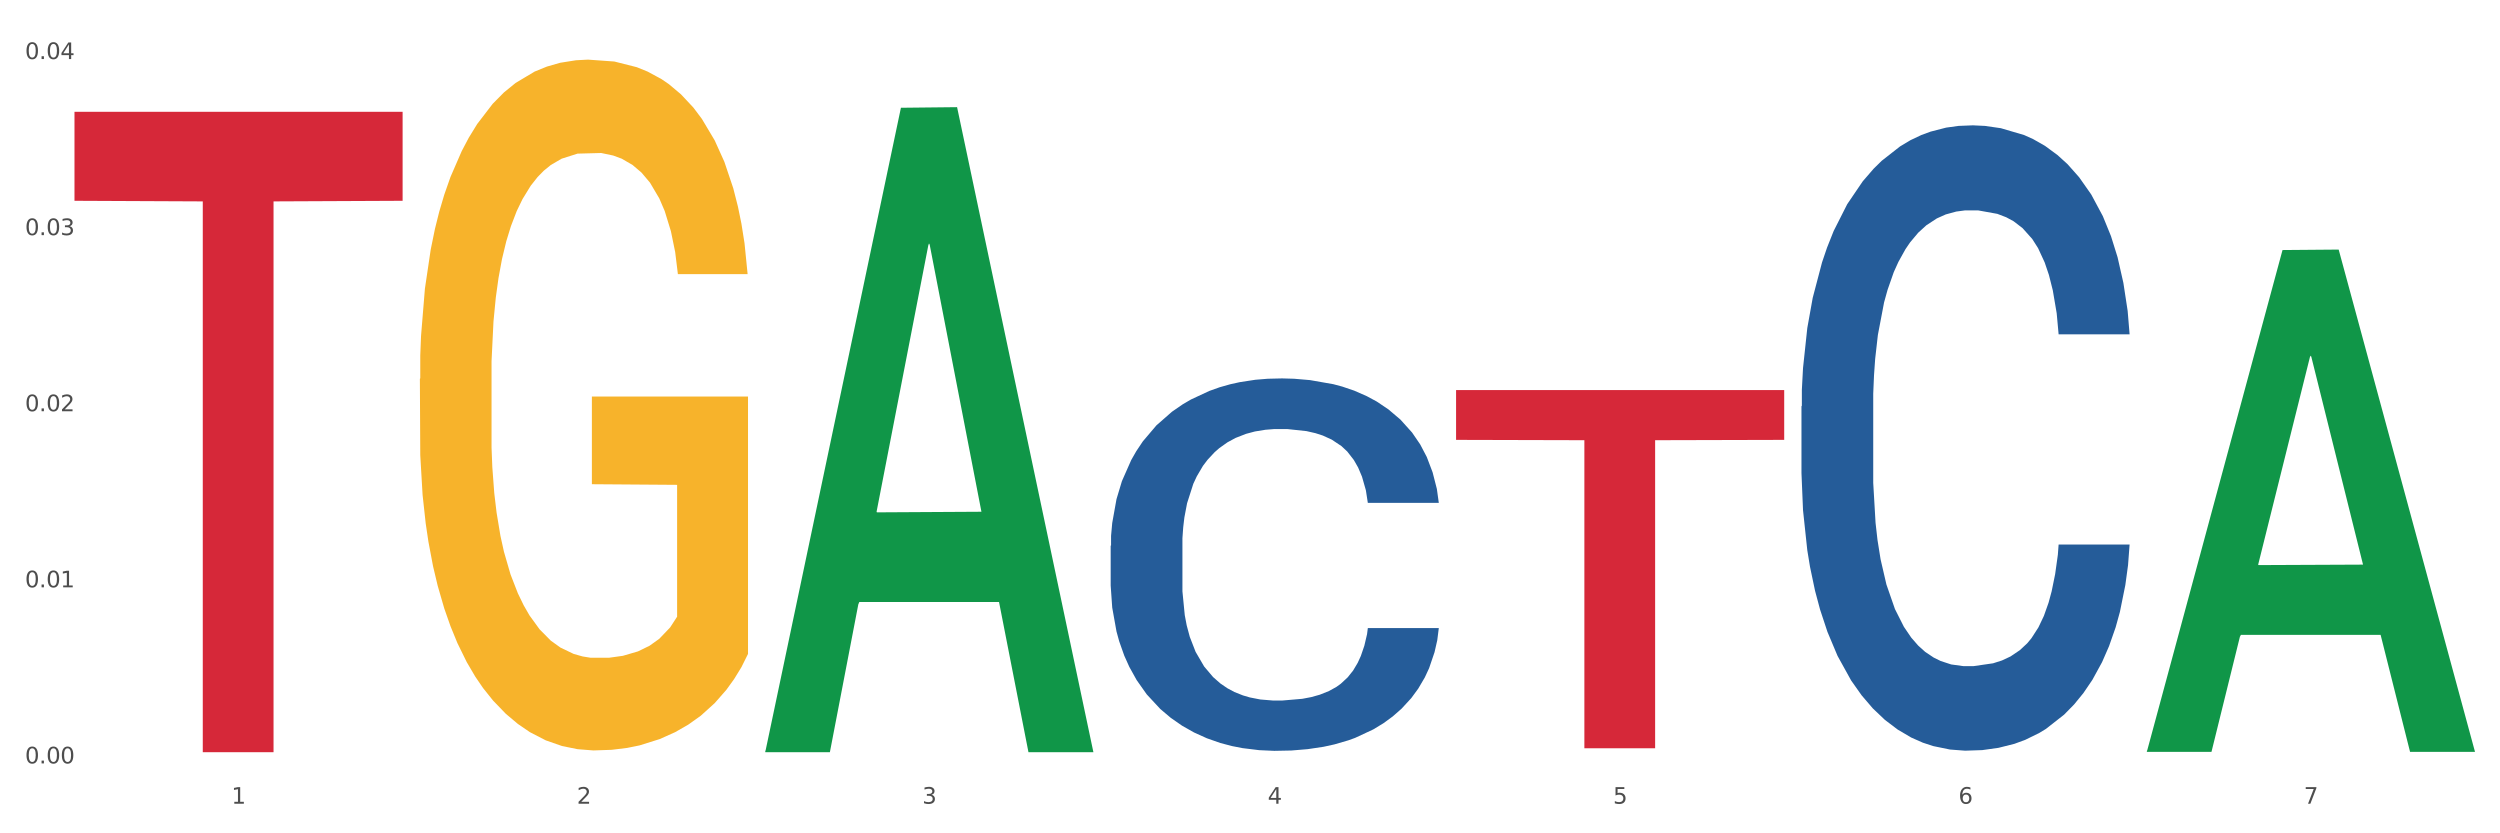 <?xml version="1.0" encoding="utf-8" standalone="no"?>
<!DOCTYPE svg PUBLIC "-//W3C//DTD SVG 1.1//EN"
  "http://www.w3.org/Graphics/SVG/1.1/DTD/svg11.dtd">
<svg xmlns:xlink="http://www.w3.org/1999/xlink" width="1080pt" height="360pt" viewBox="0 0 1080 360" xmlns="http://www.w3.org/2000/svg" version="1.1">
 <rect x="0" y="0" width="1080" height="360" fill="#333333" stroke="none"/>
 <defs>
  <style type="text/css">*{stroke-linejoin: round; stroke-linecap: butt}</style>
 </defs>
 <g id="figure_1">
  <g id="patch_1">
   <path d="M 0 360 
L 1080 360 
L 1080 0 
L 0 0 
z
" style="fill: #ffffff; stroke: #ffffff; stroke-linejoin: miter"/>
  </g>
  <g id="axes_1">
   <g id="matplotlib.axis_1">
    <g id="xtick_1">
     <g id="text_1">
      <!-- 1 -->
      <g style="fill: #4d4d4d" transform="translate(99.997 347.204) scale(0.096 -0.096)">
       <defs>
        <path id="DejaVuSans-31" d="M 794 531 
L 1825 531 
L 1825 4091 
L 703 3866 
L 703 4441 
L 1819 4666 
L 2450 4666 
L 2450 531 
L 3481 531 
L 3481 0 
L 794 0 
L 794 531 
z
" transform="scale(0.016)"/>
       </defs>
       <use xlink:href="#DejaVuSans-31"/>
      </g>
     </g>
    </g>
    <g id="xtick_2">
     <g id="text_2">
      <!-- 2 -->
      <g style="fill: #4d4d4d" transform="translate(249.209 347.204) scale(0.096 -0.096)">
       <defs>
        <path id="DejaVuSans-32" d="M 1228 531 
L 3431 531 
L 3431 0 
L 469 0 
L 469 531 
Q 828 903 1448 1529 
Q 2069 2156 2228 2338 
Q 2531 2678 2651 2914 
Q 2772 3150 2772 3378 
Q 2772 3750 2511 3984 
Q 2250 4219 1831 4219 
Q 1534 4219 1204 4116 
Q 875 4013 500 3803 
L 500 4441 
Q 881 4594 1212 4672 
Q 1544 4750 1819 4750 
Q 2544 4750 2975 4387 
Q 3406 4025 3406 3419 
Q 3406 3131 3298 2873 
Q 3191 2616 2906 2266 
Q 2828 2175 2409 1742 
Q 1991 1309 1228 531 
z
" transform="scale(0.016)"/>
       </defs>
       <use xlink:href="#DejaVuSans-32"/>
      </g>
     </g>
    </g>
    <g id="xtick_3">
     <g id="text_3">
      <!-- 3 -->
      <g style="fill: #4d4d4d" transform="translate(398.421 347.204) scale(0.096 -0.096)">
       <defs>
        <path id="DejaVuSans-33" d="M 2597 2516 
Q 3050 2419 3304 2112 
Q 3559 1806 3559 1356 
Q 3559 666 3084 287 
Q 2609 -91 1734 -91 
Q 1441 -91 1130 -33 
Q 819 25 488 141 
L 488 750 
Q 750 597 1062 519 
Q 1375 441 1716 441 
Q 2309 441 2620 675 
Q 2931 909 2931 1356 
Q 2931 1769 2642 2001 
Q 2353 2234 1838 2234 
L 1294 2234 
L 1294 2753 
L 1863 2753 
Q 2328 2753 2575 2939 
Q 2822 3125 2822 3475 
Q 2822 3834 2567 4026 
Q 2313 4219 1838 4219 
Q 1578 4219 1281 4162 
Q 984 4106 628 3988 
L 628 4550 
Q 988 4650 1302 4700 
Q 1616 4750 1894 4750 
Q 2613 4750 3031 4423 
Q 3450 4097 3450 3541 
Q 3450 3153 3228 2886 
Q 3006 2619 2597 2516 
z
" transform="scale(0.016)"/>
       </defs>
       <use xlink:href="#DejaVuSans-33"/>
      </g>
     </g>
    </g>
    <g id="xtick_4">
     <g id="text_4">
      <!-- 4 -->
      <g style="fill: #4d4d4d" transform="translate(547.634 347.204) scale(0.096 -0.096)">
       <defs>
        <path id="DejaVuSans-34" d="M 2419 4116 
L 825 1625 
L 2419 1625 
L 2419 4116 
z
M 2253 4666 
L 3047 4666 
L 3047 1625 
L 3713 1625 
L 3713 1100 
L 3047 1100 
L 3047 0 
L 2419 0 
L 2419 1100 
L 313 1100 
L 313 1709 
L 2253 4666 
z
" transform="scale(0.016)"/>
       </defs>
       <use xlink:href="#DejaVuSans-34"/>
      </g>
     </g>
    </g>
    <g id="xtick_5">
     <g id="text_5">
      <!-- 5 -->
      <g style="fill: #4d4d4d" transform="translate(696.846 347.204) scale(0.096 -0.096)">
       <defs>
        <path id="DejaVuSans-35" d="M 691 4666 
L 3169 4666 
L 3169 4134 
L 1269 4134 
L 1269 2991 
Q 1406 3038 1543 3061 
Q 1681 3084 1819 3084 
Q 2600 3084 3056 2656 
Q 3513 2228 3513 1497 
Q 3513 744 3044 326 
Q 2575 -91 1722 -91 
Q 1428 -91 1123 -41 
Q 819 9 494 109 
L 494 744 
Q 775 591 1075 516 
Q 1375 441 1709 441 
Q 2250 441 2565 725 
Q 2881 1009 2881 1497 
Q 2881 1984 2565 2268 
Q 2250 2553 1709 2553 
Q 1456 2553 1204 2497 
Q 953 2441 691 2322 
L 691 4666 
z
" transform="scale(0.016)"/>
       </defs>
       <use xlink:href="#DejaVuSans-35"/>
      </g>
     </g>
    </g>
    <g id="xtick_6">
     <g id="text_6">
      <!-- 6 -->
      <g style="fill: #4d4d4d" transform="translate(846.058 347.204) scale(0.096 -0.096)">
       <defs>
        <path id="DejaVuSans-36" d="M 2113 2584 
Q 1688 2584 1439 2293 
Q 1191 2003 1191 1497 
Q 1191 994 1439 701 
Q 1688 409 2113 409 
Q 2538 409 2786 701 
Q 3034 994 3034 1497 
Q 3034 2003 2786 2293 
Q 2538 2584 2113 2584 
z
M 3366 4563 
L 3366 3988 
Q 3128 4100 2886 4159 
Q 2644 4219 2406 4219 
Q 1781 4219 1451 3797 
Q 1122 3375 1075 2522 
Q 1259 2794 1537 2939 
Q 1816 3084 2150 3084 
Q 2853 3084 3261 2657 
Q 3669 2231 3669 1497 
Q 3669 778 3244 343 
Q 2819 -91 2113 -91 
Q 1303 -91 875 529 
Q 447 1150 447 2328 
Q 447 3434 972 4092 
Q 1497 4750 2381 4750 
Q 2619 4750 2861 4703 
Q 3103 4656 3366 4563 
z
" transform="scale(0.016)"/>
       </defs>
       <use xlink:href="#DejaVuSans-36"/>
      </g>
     </g>
    </g>
    <g id="xtick_7">
     <g id="text_7">
      <!-- 7 -->
      <g style="fill: #4d4d4d" transform="translate(995.27 347.204) scale(0.096 -0.096)">
       <defs>
        <path id="DejaVuSans-37" d="M 525 4666 
L 3525 4666 
L 3525 4397 
L 1831 0 
L 1172 0 
L 2766 4134 
L 525 4134 
L 525 4666 
z
" transform="scale(0.016)"/>
       </defs>
       <use xlink:href="#DejaVuSans-37"/>
      </g>
     </g>
    </g>
    <g id="xtick_8"/>
    <g id="xtick_9"/>
    <g id="xtick_10"/>
    <g id="xtick_11"/>
    <g id="xtick_12"/>
    <g id="xtick_13"/>
   </g>
   <g id="matplotlib.axis_2">
    <g id="ytick_1">
     <g id="text_8">
      <!-- 0.00 -->
      <g style="fill: #4d4d4d" transform="translate(10.8 329.798) scale(0.096 -0.096)">
       <defs>
        <path id="DejaVuSans-30" d="M 2034 4250 
Q 1547 4250 1301 3770 
Q 1056 3291 1056 2328 
Q 1056 1369 1301 889 
Q 1547 409 2034 409 
Q 2525 409 2770 889 
Q 3016 1369 3016 2328 
Q 3016 3291 2770 3770 
Q 2525 4250 2034 4250 
z
M 2034 4750 
Q 2819 4750 3233 4129 
Q 3647 3509 3647 2328 
Q 3647 1150 3233 529 
Q 2819 -91 2034 -91 
Q 1250 -91 836 529 
Q 422 1150 422 2328 
Q 422 3509 836 4129 
Q 1250 4750 2034 4750 
z
" transform="scale(0.016)"/>
        <path id="DejaVuSans-2e" d="M 684 794 
L 1344 794 
L 1344 0 
L 684 0 
L 684 794 
z
" transform="scale(0.016)"/>
       </defs>
       <use xlink:href="#DejaVuSans-30"/>
       <use xlink:href="#DejaVuSans-2e" transform="translate(63.623 0)"/>
       <use xlink:href="#DejaVuSans-30" transform="translate(95.41 0)"/>
       <use xlink:href="#DejaVuSans-30" transform="translate(159.033 0)"/>
      </g>
     </g>
    </g>
    <g id="ytick_2">
     <g id="text_9">
      <!-- 0.01 -->
      <g style="fill: #4d4d4d" transform="translate(10.8 253.726) scale(0.096 -0.096)">
       <use xlink:href="#DejaVuSans-30"/>
       <use xlink:href="#DejaVuSans-2e" transform="translate(63.623 0)"/>
       <use xlink:href="#DejaVuSans-30" transform="translate(95.41 0)"/>
       <use xlink:href="#DejaVuSans-31" transform="translate(159.033 0)"/>
      </g>
     </g>
    </g>
    <g id="ytick_3">
     <g id="text_10">
      <!-- 0.02 -->
      <g style="fill: #4d4d4d" transform="translate(10.8 177.653) scale(0.096 -0.096)">
       <use xlink:href="#DejaVuSans-30"/>
       <use xlink:href="#DejaVuSans-2e" transform="translate(63.623 0)"/>
       <use xlink:href="#DejaVuSans-30" transform="translate(95.41 0)"/>
       <use xlink:href="#DejaVuSans-32" transform="translate(159.033 0)"/>
      </g>
     </g>
    </g>
    <g id="ytick_4">
     <g id="text_11">
      <!-- 0.03 -->
      <g style="fill: #4d4d4d" transform="translate(10.8 101.581) scale(0.096 -0.096)">
       <use xlink:href="#DejaVuSans-30"/>
       <use xlink:href="#DejaVuSans-2e" transform="translate(63.623 0)"/>
       <use xlink:href="#DejaVuSans-30" transform="translate(95.41 0)"/>
       <use xlink:href="#DejaVuSans-33" transform="translate(159.033 0)"/>
      </g>
     </g>
    </g>
    <g id="ytick_5">
     <g id="text_12">
      <!-- 0.04 -->
      <g style="fill: #4d4d4d" transform="translate(10.8 25.508) scale(0.096 -0.096)">
       <use xlink:href="#DejaVuSans-30"/>
       <use xlink:href="#DejaVuSans-2e" transform="translate(63.623 0)"/>
       <use xlink:href="#DejaVuSans-30" transform="translate(95.41 0)"/>
       <use xlink:href="#DejaVuSans-34" transform="translate(159.033 0)"/>
      </g>
     </g>
    </g>
    <g id="ytick_6"/>
    <g id="ytick_7"/>
    <g id="ytick_8"/>
    <g id="ytick_9"/>
   </g>
   <g id="PolyCollection_1">
    <path d="M 330.599 324.426 
L 330.746 324.165 
L 389.2 46.553 
L 413.458 46.292 
L 472.351 324.95 
L 444.293 324.95 
L 431.579 260.06 
L 371.225 260.06 
L 370.787 261.107 
L 358.511 324.95 
L 330.599 324.95 
L 330.599 324.426 
L 378.824 221.336 
L 423.98 221.074 
L 401.621 105.686 
L 401.329 105.163 
L 401.037 105.948 
L 378.678 221.074 
L 378.824 221.336 
L 330.599 324.426 
z
" clip-path="url(#pdc135a3d9e)" style="fill: #109648"/>
    <path d="M 927.448 324.394 
L 927.595 324.19 
L 986.049 108.019 
L 1010.307 107.816 
L 1069.2 324.801 
L 1041.142 324.801 
L 1028.428 274.273 
L 968.074 274.273 
L 967.636 275.088 
L 955.36 324.801 
L 927.448 324.801 
L 927.448 324.394 
L 975.673 244.119 
L 1020.829 243.915 
L 998.47 154.065 
L 998.178 153.658 
L 997.886 154.269 
L 975.527 243.915 
L 975.673 244.119 
L 927.448 324.394 
z
" clip-path="url(#pdc135a3d9e)" style="fill: #109648"/>
    <path d="M 778.236 175.527 
L 778.404 175.28 
L 778.404 168.372 
L 778.906 158.997 
L 780.749 141.727 
L 783.095 128.652 
L 787.117 113.355 
L 789.295 106.941 
L 792.143 99.786 
L 798.008 88.191 
L 804.71 78.322 
L 809.401 72.895 
L 812.92 69.441 
L 820.795 63.273 
L 825.319 60.559 
L 830.011 58.339 
L 834.032 56.858 
L 840.734 55.131 
L 846.096 54.391 
L 852.296 54.144 
L 857.49 54.391 
L 864.359 55.378 
L 874.413 58.339 
L 878.267 60.066 
L 883.461 63.026 
L 888.823 66.974 
L 893.179 70.921 
L 898.206 76.595 
L 903.4 83.997 
L 908.426 93.372 
L 911.945 102.007 
L 914.794 111.135 
L 917.307 122.237 
L 919.15 134.326 
L 919.988 144.441 
L 889.325 144.441 
L 888.487 135.313 
L 886.812 125.444 
L 885.136 118.783 
L 883.293 113.355 
L 880.445 107.188 
L 877.931 103.24 
L 873.743 98.553 
L 869.889 95.592 
L 866.705 93.865 
L 862.851 92.385 
L 854.641 90.905 
L 848.777 90.905 
L 845.091 91.398 
L 840.567 92.632 
L 836.713 94.359 
L 832.189 97.319 
L 828.67 100.526 
L 825.152 104.721 
L 823.141 107.681 
L 820.125 113.109 
L 818.114 117.55 
L 815.433 125.198 
L 813.925 130.625 
L 811.245 144.688 
L 810.072 155.05 
L 809.569 162.205 
L 809.234 170.099 
L 809.234 208.587 
L 810.239 225.856 
L 811.077 233.258 
L 812.417 241.646 
L 814.931 252.501 
L 818.617 263.11 
L 822.471 270.758 
L 825.654 275.446 
L 828.67 278.9 
L 831.686 281.614 
L 835.372 284.081 
L 838.388 285.561 
L 842.912 287.041 
L 848.274 287.781 
L 852.463 287.781 
L 861.008 286.548 
L 864.862 285.314 
L 868.548 283.587 
L 872.57 280.873 
L 875.753 277.913 
L 877.596 275.692 
L 880.612 271.005 
L 882.958 266.071 
L 884.969 260.396 
L 886.309 255.462 
L 887.817 248.061 
L 888.99 239.672 
L 889.325 235.232 
L 919.988 235.232 
L 919.318 244.113 
L 918.145 252.748 
L 915.799 264.344 
L 913.956 271.005 
L 911.107 279.146 
L 908.091 286.054 
L 903.902 293.702 
L 900.049 299.377 
L 896.027 304.311 
L 891.671 308.752 
L 883.796 314.92 
L 880.947 316.647 
L 874.915 319.607 
L 870.224 321.334 
L 863.354 323.061 
L 856.317 324.048 
L 848.944 324.295 
L 842.41 323.801 
L 835.205 322.321 
L 830.681 320.841 
L 825.654 318.62 
L 819.79 315.166 
L 814.26 310.972 
L 809.066 306.038 
L 804.207 300.364 
L 799.683 293.949 
L 793.819 283.341 
L 789.462 272.979 
L 786.279 263.357 
L 784.101 255.215 
L 781.922 244.853 
L 780.749 237.699 
L 778.906 220.429 
L 778.236 204.392 
L 778.236 175.527 
z
" clip-path="url(#pdc135a3d9e)" style="fill: #255c99"/>
    <path d="M 479.812 235.764 
L 479.979 235.617 
L 479.979 231.503 
L 480.482 225.919 
L 482.325 215.634 
L 484.671 207.846 
L 488.692 198.736 
L 490.87 194.916 
L 493.719 190.654 
L 499.583 183.748 
L 506.285 177.871 
L 510.977 174.638 
L 514.496 172.581 
L 522.371 168.908 
L 526.895 167.292 
L 531.586 165.969 
L 535.608 165.087 
L 542.31 164.059 
L 547.672 163.618 
L 553.871 163.471 
L 559.065 163.618 
L 565.935 164.206 
L 575.988 165.969 
L 579.842 166.998 
L 585.036 168.761 
L 590.398 171.112 
L 594.754 173.463 
L 599.781 176.842 
L 604.975 181.251 
L 610.002 186.834 
L 613.521 191.977 
L 616.369 197.414 
L 618.882 204.026 
L 620.726 211.226 
L 621.563 217.25 
L 590.901 217.25 
L 590.063 211.813 
L 588.387 205.936 
L 586.712 201.969 
L 584.869 198.736 
L 582.02 195.063 
L 579.507 192.712 
L 575.318 189.92 
L 571.464 188.157 
L 568.281 187.128 
L 564.427 186.246 
L 556.217 185.365 
L 550.352 185.365 
L 546.666 185.659 
L 542.142 186.393 
L 538.288 187.422 
L 533.764 189.185 
L 530.246 191.095 
L 526.727 193.593 
L 524.716 195.356 
L 521.7 198.589 
L 519.69 201.234 
L 517.009 205.789 
L 515.501 209.022 
L 512.82 217.397 
L 511.647 223.568 
L 511.144 227.829 
L 510.809 232.531 
L 510.809 255.453 
L 511.815 265.739 
L 512.652 270.147 
L 513.993 275.143 
L 516.506 281.608 
L 520.192 287.926 
L 524.046 292.482 
L 527.23 295.273 
L 530.246 297.33 
L 533.262 298.947 
L 536.948 300.416 
L 539.964 301.298 
L 544.488 302.179 
L 549.85 302.62 
L 554.039 302.62 
L 562.584 301.885 
L 566.438 301.151 
L 570.124 300.122 
L 574.145 298.506 
L 577.329 296.743 
L 579.172 295.42 
L 582.188 292.628 
L 584.534 289.69 
L 586.544 286.31 
L 587.885 283.371 
L 589.393 278.963 
L 590.566 273.968 
L 590.901 271.323 
L 621.563 271.323 
L 620.893 276.612 
L 619.72 281.755 
L 617.374 288.661 
L 615.531 292.628 
L 612.683 297.477 
L 609.667 301.592 
L 605.478 306.147 
L 601.624 309.526 
L 597.603 312.465 
L 593.246 315.11 
L 585.371 318.783 
L 582.523 319.812 
L 576.491 321.575 
L 571.799 322.604 
L 564.93 323.632 
L 557.892 324.22 
L 550.52 324.367 
L 543.985 324.073 
L 536.78 323.191 
L 532.256 322.31 
L 527.23 320.987 
L 521.365 318.93 
L 515.836 316.432 
L 510.642 313.493 
L 505.783 310.114 
L 501.259 306.294 
L 495.394 299.975 
L 491.038 293.804 
L 487.854 288.073 
L 485.676 283.225 
L 483.498 277.053 
L 482.325 272.792 
L 480.482 262.506 
L 479.812 252.956 
L 479.812 235.764 
z
" clip-path="url(#pdc135a3d9e)" style="fill: #255c99"/>
    <path d="M 32.175 48.298 
L 173.927 48.298 
L 173.927 86.743 
L 118.167 87.003 
L 118.167 324.95 
L 87.599 324.95 
L 87.599 87.003 
L 32.175 86.743 
L 32.175 48.558 
L 32.175 48.298 
z
" clip-path="url(#pdc135a3d9e)" style="fill: #d62839"/>
    <path d="M 629.024 168.521 
L 770.776 168.521 
L 770.776 190.024 
L 715.015 190.17 
L 715.015 323.26 
L 684.448 323.26 
L 684.448 190.17 
L 629.024 190.024 
L 629.024 168.666 
L 629.024 168.521 
z
" clip-path="url(#pdc135a3d9e)" style="fill: #d62839"/>
    <path d="M 181.387 163.666 
L 181.555 163.393 
L 181.555 153.582 
L 181.889 145.133 
L 183.563 124.692 
L 186.073 107.795 
L 187.914 98.801 
L 189.755 91.442 
L 191.931 84.084 
L 194.608 76.452 
L 199.462 65.278 
L 202.474 59.555 
L 206.156 53.559 
L 212.85 44.837 
L 217.704 39.932 
L 222.724 35.844 
L 230.925 30.938 
L 236.28 28.757 
L 241.971 27.122 
L 248.832 26.032 
L 254.02 25.759 
L 265.401 26.577 
L 275.107 29.03 
L 279.793 30.938 
L 285.818 34.208 
L 288.998 36.389 
L 294.186 40.749 
L 299.541 46.473 
L 303.223 51.378 
L 308.746 60.645 
L 312.93 69.911 
L 316.779 81.358 
L 318.788 89.262 
L 320.294 96.62 
L 321.633 105.069 
L 322.971 118.424 
L 292.847 118.424 
L 291.676 108.885 
L 289.835 99.891 
L 287.157 91.17 
L 284.814 85.719 
L 280.797 78.905 
L 277.116 74.545 
L 273.266 71.274 
L 268.58 68.549 
L 264.899 67.186 
L 259.71 66.096 
L 249.502 66.368 
L 242.64 68.549 
L 237.954 71.274 
L 234.942 73.727 
L 232.264 76.452 
L 229.251 80.268 
L 225.737 85.991 
L 223.227 91.17 
L 220.716 97.711 
L 218.708 104.252 
L 216.867 111.883 
L 215.361 120.059 
L 214.189 128.508 
L 213.185 138.865 
L 212.348 156.035 
L 212.348 193.373 
L 212.683 201.822 
L 213.52 212.996 
L 214.524 221.445 
L 216.198 231.529 
L 217.704 238.342 
L 220.549 248.154 
L 223.729 256.33 
L 226.239 261.508 
L 228.749 265.869 
L 233.101 271.865 
L 237.954 276.771 
L 242.138 279.769 
L 247.828 282.494 
L 251.677 283.584 
L 255.024 284.13 
L 263.225 284.13 
L 269.082 283.312 
L 275.609 281.404 
L 280.63 278.951 
L 284.814 275.953 
L 289.5 271.047 
L 292.512 266.414 
L 292.512 209.453 
L 255.694 209.18 
L 255.694 171.297 
L 323.139 171.297 
L 323.139 282.494 
L 320.294 288.218 
L 317.114 293.396 
L 313.767 298.029 
L 308.746 303.753 
L 302.721 309.203 
L 297.366 313.019 
L 291.676 316.289 
L 284.981 319.287 
L 276.279 322.013 
L 270.923 323.103 
L 264.229 323.921 
L 256.363 324.193 
L 249.502 323.648 
L 242.807 322.285 
L 235.778 319.833 
L 228.917 316.289 
L 223.729 312.746 
L 218.541 308.386 
L 213.018 302.662 
L 208.666 297.212 
L 205.319 292.306 
L 201.637 286.037 
L 197.621 277.861 
L 194.608 270.502 
L 191.931 262.871 
L 189.086 253.06 
L 187.077 244.611 
L 185.069 233.982 
L 183.898 226.078 
L 182.559 213.814 
L 181.555 196.643 
L 181.387 163.666 
z
" clip-path="url(#pdc135a3d9e)" style="fill: #f7b32b"/>
   </g>
  </g>
 </g>
 <defs>
  <clipPath id="pdc135a3d9e">
   <rect x="32.175" y="10.8" width="1037.025" height="329.109"/>
  </clipPath>
 </defs>
</svg>
